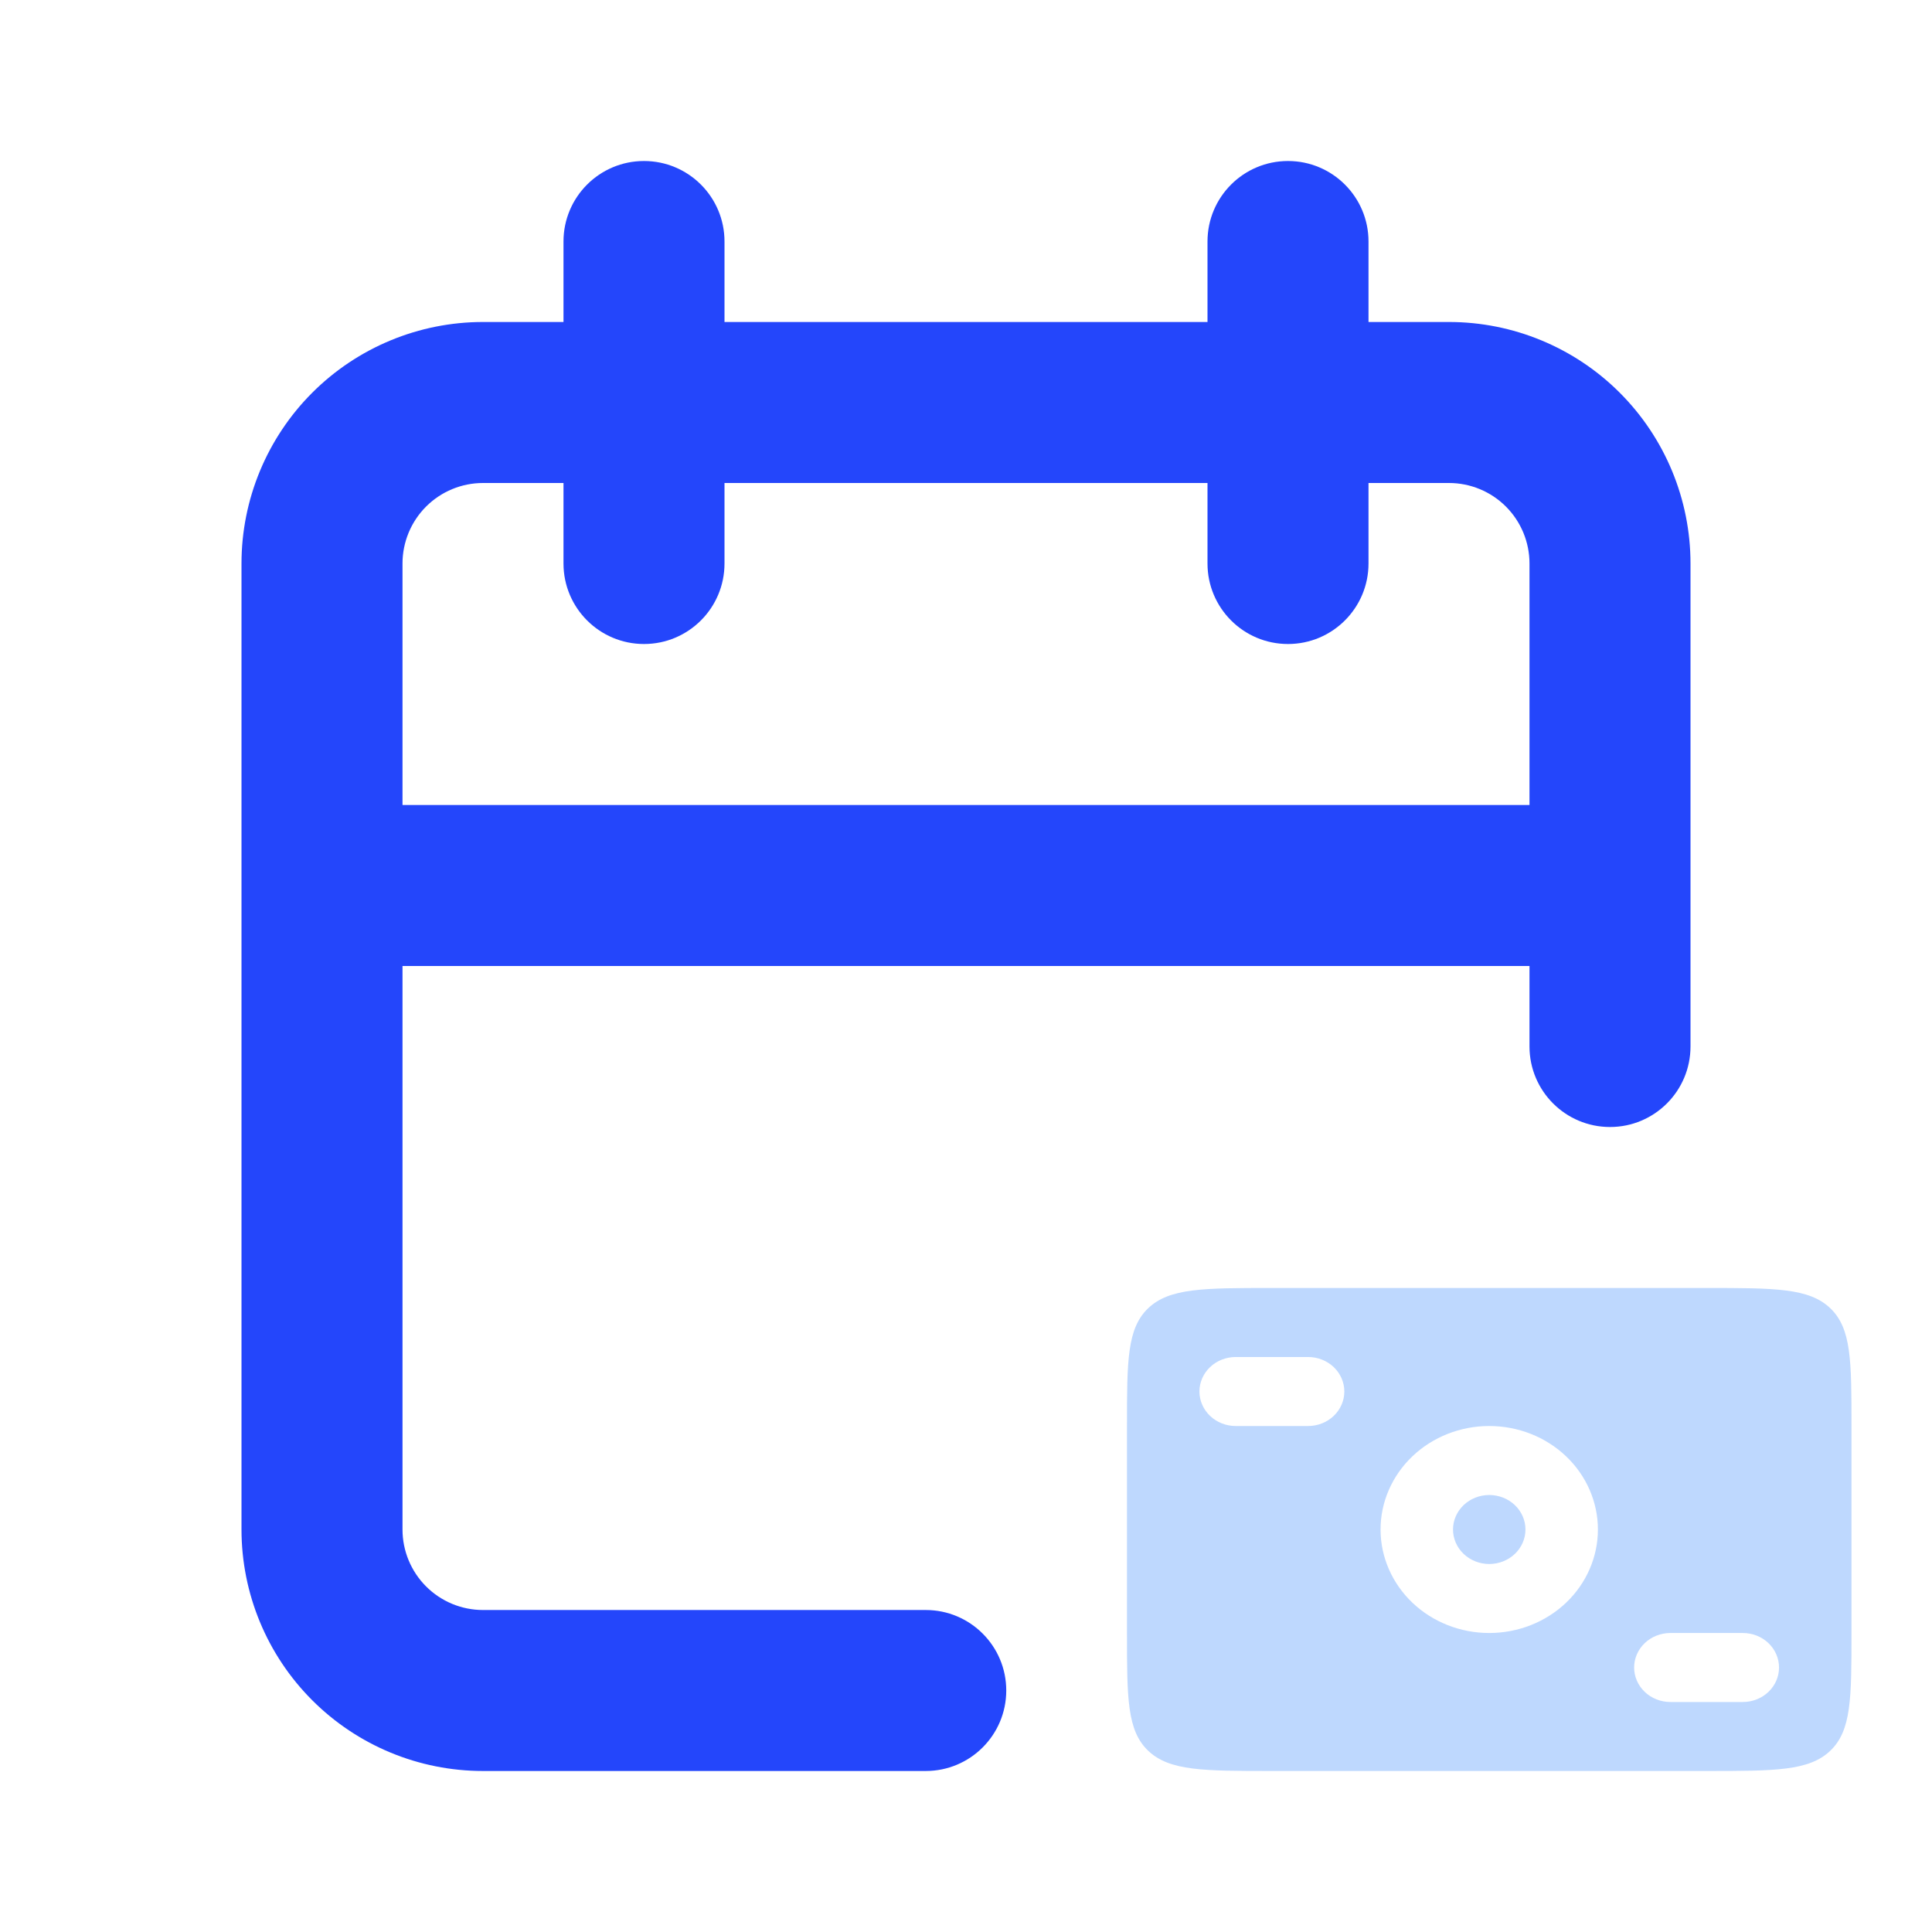 <svg width="80" height="80" viewBox="0 0 80 80" fill="none" xmlns="http://www.w3.org/2000/svg">
<path fill-rule="evenodd" clip-rule="evenodd" d="M26.667 6.667C28.508 6.667 30 8.159 30 10V13.333H50V10C50 8.159 51.492 6.667 53.333 6.667C55.174 6.667 56.667 8.159 56.667 10V13.333H60C62.652 13.333 65.196 14.387 67.071 16.262C68.946 18.138 70 20.681 70 23.333V43.333C70 45.174 68.508 46.667 66.667 46.667C64.826 46.667 63.333 45.174 63.333 43.333V40H16.667V63.333C16.667 64.217 17.018 65.065 17.643 65.69C18.268 66.316 19.116 66.667 20 66.667H38.333C40.174 66.667 41.667 68.159 41.667 70C41.667 71.841 40.174 73.333 38.333 73.333H20C17.348 73.333 14.804 72.28 12.929 70.404C11.054 68.529 10 65.986 10 63.333V23.333C10 20.681 11.054 18.138 12.929 16.262C14.804 14.387 17.348 13.333 20 13.333H23.333V10C23.333 8.159 24.826 6.667 26.667 6.667ZM23.333 20H20C19.116 20 18.268 20.351 17.643 20.976C17.018 21.602 16.667 22.449 16.667 23.333V33.333H63.333V23.333C63.333 22.449 62.982 21.602 62.357 20.976C61.732 20.351 60.884 20 60 20H56.667V23.333C56.667 25.174 55.174 26.667 53.333 26.667C51.492 26.667 50 25.174 50 23.333V20H30V23.333C30 25.174 28.508 26.667 26.667 26.667C24.826 26.667 23.333 25.174 23.333 23.333V20Z" fill="#2446FB"/>
<path fill-rule="evenodd" clip-rule="evenodd" d="M47.545 54.17C46.666 55.008 46.666 56.353 46.666 59.048V67.619C46.666 70.313 46.666 71.659 47.545 72.496C48.425 73.333 49.837 73.333 52.666 73.333H70.666C73.496 73.333 74.909 73.333 75.787 72.496C76.666 71.659 76.666 70.313 76.666 67.619V59.048C76.666 56.353 76.666 55.008 75.787 54.17C74.909 53.333 73.496 53.333 70.666 53.333H52.666C49.837 53.333 48.425 53.333 47.545 54.17ZM51.166 56.191C50.769 56.191 50.387 56.341 50.106 56.609C49.825 56.877 49.666 57.24 49.666 57.619C49.666 57.998 49.825 58.361 50.106 58.629C50.387 58.897 50.769 59.048 51.166 59.048H54.166C54.564 59.048 54.946 58.897 55.227 58.629C55.508 58.361 55.666 57.998 55.666 57.619C55.666 57.24 55.508 56.877 55.227 56.609C54.946 56.341 54.564 56.191 54.166 56.191H51.166ZM67.666 69.048C67.666 68.669 67.825 68.305 68.106 68.037C68.387 67.769 68.769 67.619 69.166 67.619H72.166C72.564 67.619 72.946 67.769 73.227 68.037C73.508 68.305 73.666 68.669 73.666 69.048C73.666 69.427 73.508 69.79 73.227 70.058C72.946 70.326 72.564 70.476 72.166 70.476H69.166C68.769 70.476 68.387 70.326 68.106 70.058C67.825 69.79 67.666 69.427 67.666 69.048ZM63.166 63.333C63.166 63.712 63.008 64.076 62.727 64.344C62.446 64.611 62.064 64.762 61.666 64.762C61.269 64.762 60.887 64.611 60.606 64.344C60.325 64.076 60.166 63.712 60.166 63.333C60.166 62.954 60.325 62.591 60.606 62.323C60.887 62.055 61.269 61.905 61.666 61.905C62.064 61.905 62.446 62.055 62.727 62.323C63.008 62.591 63.166 62.954 63.166 63.333ZM66.166 63.333C66.166 64.47 65.692 65.56 64.849 66.364C64.005 67.168 62.86 67.619 61.666 67.619C60.473 67.619 59.328 67.168 58.484 66.364C57.641 65.56 57.166 64.47 57.166 63.333C57.166 62.197 57.641 61.107 58.484 60.303C59.328 59.499 60.473 59.048 61.666 59.048C62.86 59.048 64.005 59.499 64.849 60.303C65.692 61.107 66.166 62.197 66.166 63.333Z" fill="#BED8FE"/>
</svg>
